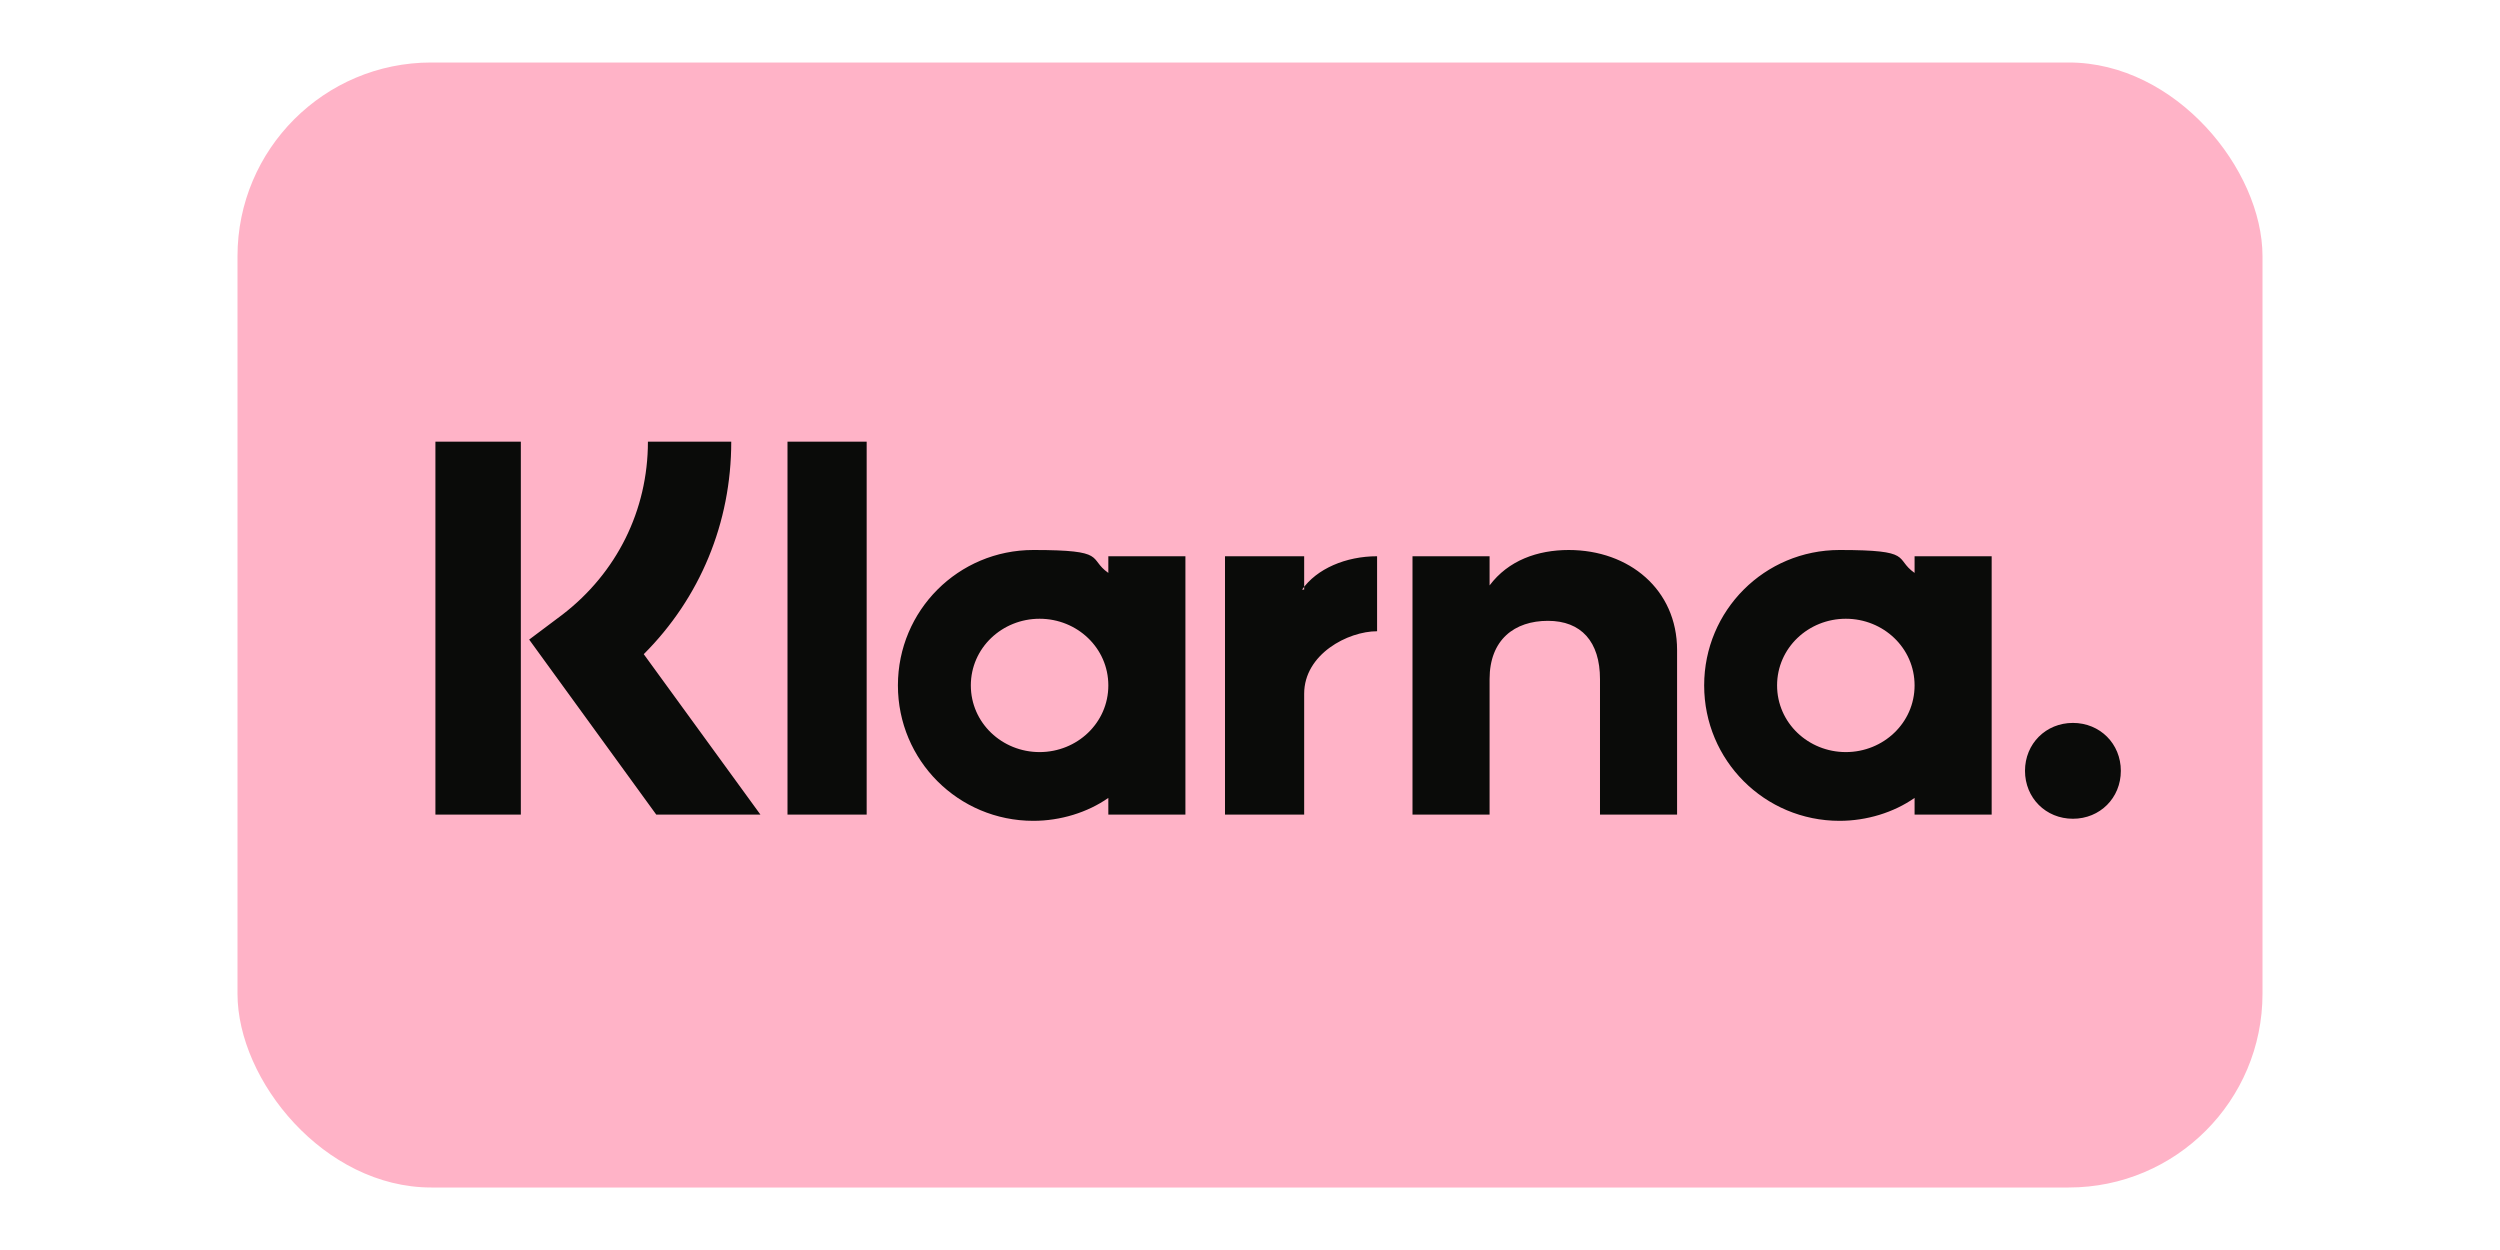 <svg xmlns="http://www.w3.org/2000/svg" viewBox="0 0 120 60"><defs><style>      .cls-1 {        fill: #ffb3c7;      }      .cls-2 {        fill: #0a0b09;        fill-rule: evenodd;      }    </style></defs><g><g id="Layer_1"><g><rect class="cls-1" x="11.4" y="3" width="97.2" height="54" rx="9.3" ry="9.3"></rect><path class="cls-2" d="M99.5,34.7c-1.3,0-2.3,1-2.3,2.3s1,2.3,2.3,2.3,2.3-1,2.3-2.3-1-2.3-2.3-2.3h0ZM91.9,32.9c0-1.8-1.5-3.2-3.3-3.2s-3.3,1.4-3.3,3.2,1.5,3.2,3.3,3.2,3.3-1.4,3.3-3.2ZM91.9,26.7h3.7v12.4h-3.7v-.8c-1,.7-2.3,1.1-3.6,1.1-3.6,0-6.5-2.9-6.5-6.5s2.9-6.5,6.5-6.5,2.6.4,3.6,1.1v-.8h0ZM62.6,28.3v-1.6h-3.8v12.4h3.8v-5.8c0-1.9,2.1-3,3.5-3s0,0,0,0v-3.6c-1.5,0-2.9.6-3.6,1.6h0ZM53.2,32.9c0-1.8-1.5-3.2-3.3-3.2s-3.3,1.4-3.3,3.2,1.5,3.2,3.3,3.2,3.3-1.4,3.3-3.2ZM53.2,26.7h3.7v12.4h-3.7v-.8c-1,.7-2.3,1.1-3.6,1.1-3.6,0-6.5-2.9-6.5-6.5s2.9-6.5,6.5-6.5,2.6.4,3.6,1.1v-.8h0ZM75.3,26.4c-1.5,0-2.9.5-3.8,1.7v-1.4h-3.7v12.4h3.7v-6.5c0-1.9,1.2-2.8,2.8-2.8s2.5,1,2.5,2.8v6.5h3.7v-7.9c0-2.9-2.3-4.8-5.2-4.8h0ZM37.8,39.1h3.8v-17.9h-3.8v17.9ZM20.9,39.1h4.1v-17.9h-4.1v17.9ZM35.1,21.2c0,3.9-1.5,7.5-4.2,10.2l5.6,7.7h-5l-6.1-8.4,1.6-1.2c2.6-2,4.1-5,4.1-8.3h4,0Z"></path></g></g></g></svg>